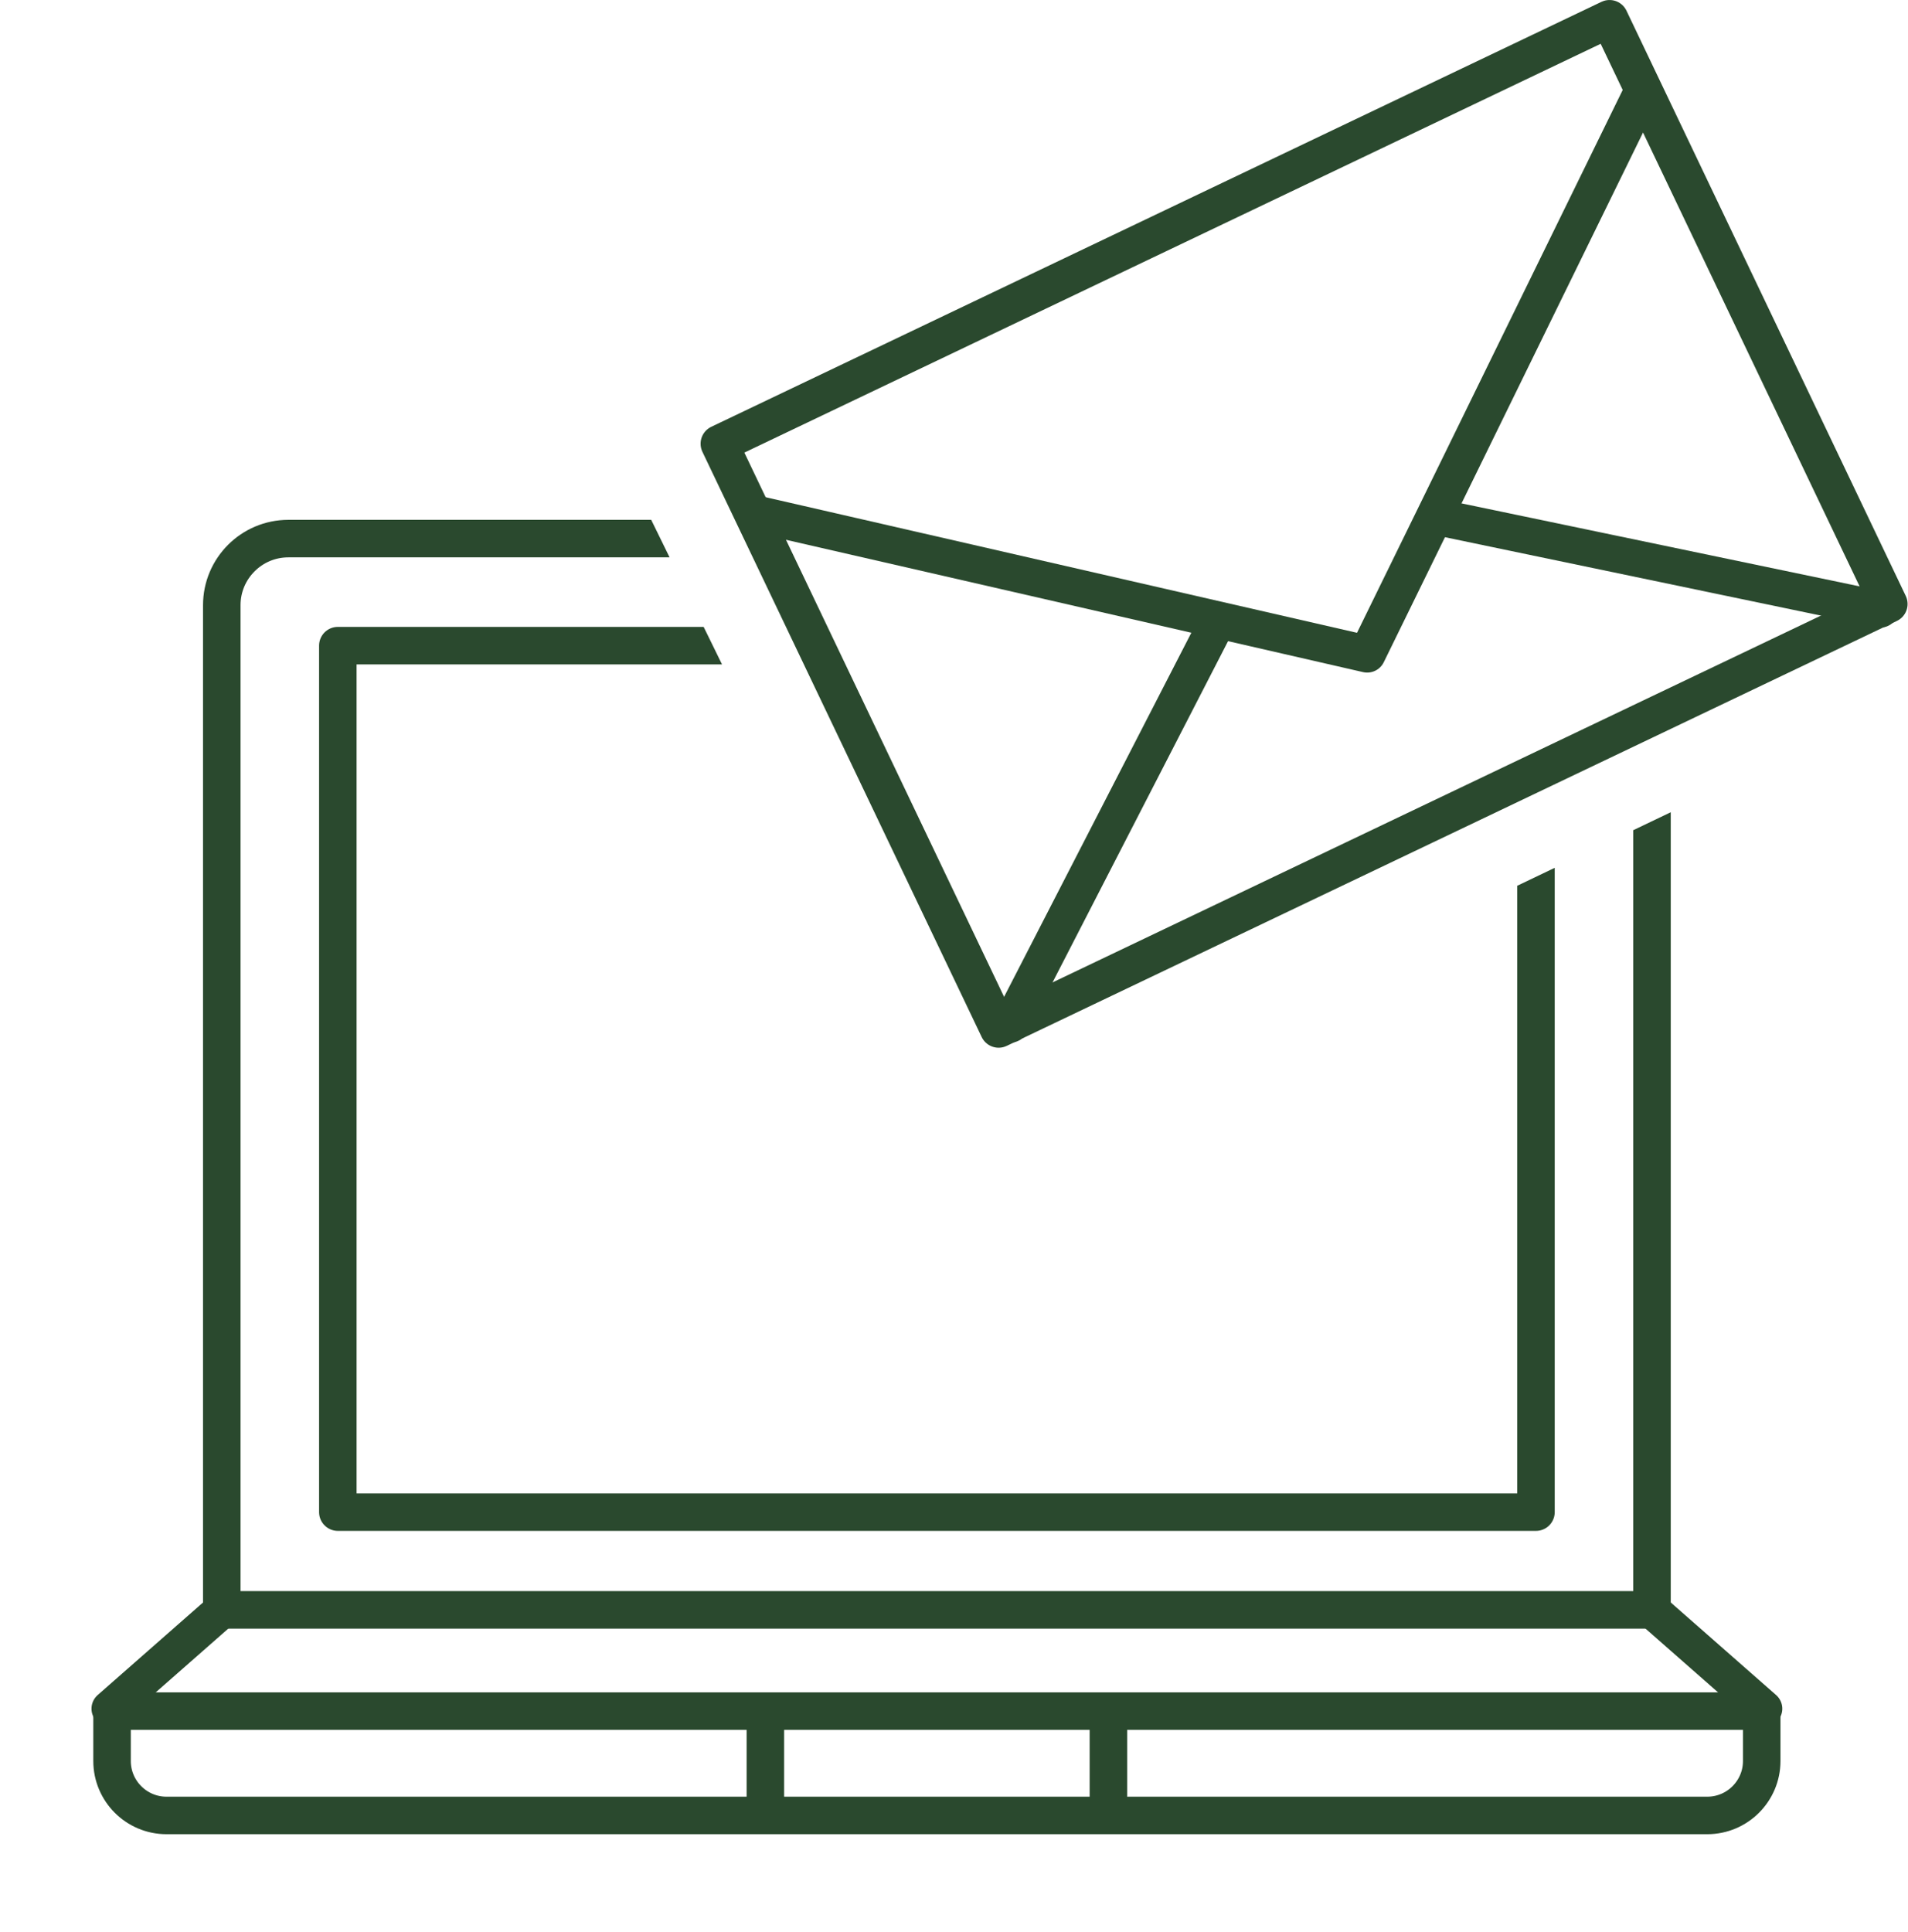 <?xml version="1.0" encoding="utf-8"?>
<!-- Generator: Adobe Illustrator 26.5.3, SVG Export Plug-In . SVG Version: 6.00 Build 0)  -->
<svg version="1.1" id="レイヤー_1" xmlns="http://www.w3.org/2000/svg" xmlns:xlink="http://www.w3.org/1999/xlink" x="0px"
	 y="0px" viewBox="0 0 157.698 159.663" style="enable-background:new 0 0 157.698 159.663;" xml:space="preserve">
<style type="text/css">
	.st0{fill:#7F9282;stroke:#2A492E;stroke-width:2.5;stroke-linecap:round;stroke-linejoin:round;stroke-miterlimit:10;}
	.st1{fill:#2A492E;}
	.st2{fill:#E9F3E3;}
	.st3{fill:#FFFFFF;stroke:#2A492E;stroke-width:4.287;stroke-miterlimit:10;}
	.st4{opacity:0.6;fill:#2A492E;}
	.st5{fill:none;stroke:#2A492E;stroke-width:2.858;stroke-miterlimit:10;}
	.st6{fill:none;stroke:#2A492E;stroke-width:3.1;stroke-linecap:round;stroke-linejoin:round;stroke-miterlimit:10;}
	.st7{fill:none;stroke:#2A492E;stroke-width:3.055;stroke-linecap:round;stroke-linejoin:round;stroke-miterlimit:10;}
	.st8{fill:none;stroke:#2A492E;stroke-width:3.016;stroke-linecap:round;stroke-linejoin:round;stroke-miterlimit:10;}
	.st9{clip-path:url(#SVGID_00000165229893002155001150000009291941598776179100_);}
	.st10{fill:none;stroke:#2A492E;stroke-width:3;stroke-linecap:round;stroke-linejoin:round;stroke-miterlimit:10;}
	.st11{fill:#FFFFFF;stroke:#2A492E;stroke-width:2.5;stroke-miterlimit:10;}
	.st12{fill:none;stroke:#2A492E;stroke-width:2.5;stroke-miterlimit:10;}
	.st13{fill:none;stroke:#2A492E;stroke-miterlimit:10;}
	.st14{fill:none;stroke:#2A492E;stroke-width:0.5;stroke-miterlimit:10;}
	.st15{fill:none;stroke:#2A492E;stroke-width:2;stroke-miterlimit:10;}
	.st16{opacity:0.6;}
	.st17{fill:none;stroke:#2A492E;stroke-width:0.25;stroke-miterlimit:10;}
	.st18{fill:#FFFFFF;stroke:#2A492E;stroke-width:4;stroke-linecap:round;stroke-linejoin:round;stroke-miterlimit:10;}
	.st19{fill:none;stroke:#2A492E;stroke-width:2;stroke-linecap:round;stroke-linejoin:round;stroke-miterlimit:10;}
	.st20{opacity:0.6;fill:none;stroke:#2A492E;stroke-width:2;stroke-linecap:round;stroke-linejoin:round;stroke-miterlimit:10;}
	.st21{fill:none;stroke:#0096FF;stroke-width:4;stroke-linecap:round;stroke-linejoin:round;stroke-miterlimit:10;}
	.st22{fill:#231815;}
	.st23{fill:#FFFFFF;stroke:#2A492E;stroke-width:2.5;stroke-linecap:round;stroke-linejoin:round;stroke-miterlimit:10;}
	.st24{fill:none;stroke:#2A492E;stroke-width:2.5;stroke-linecap:round;stroke-linejoin:round;stroke-miterlimit:10;}
	.st25{clip-path:url(#SVGID_00000165923696906505002760000007064814779005301394_);}
	.st26{fill:#FFFFFF;stroke:#2A492E;stroke-width:4.277;stroke-miterlimit:10;}
	.st27{fill:none;stroke:#2A492E;stroke-width:0.507;stroke-miterlimit:10;}
	.st28{fill:none;stroke:#2A492E;stroke-width:4.242;stroke-linecap:round;stroke-linejoin:round;stroke-miterlimit:10;}
	.st29{fill:#7F9282;stroke:#2A492E;stroke-width:1.414;stroke-linecap:round;stroke-linejoin:round;stroke-miterlimit:10;}
	.st30{fill:#FFFFFF;stroke:#2A492E;stroke-width:2.121;stroke-linecap:round;stroke-linejoin:round;stroke-miterlimit:10;}
	.st31{fill:none;stroke:#2A492E;stroke-width:1.414;stroke-miterlimit:10;}
	.st32{fill:none;stroke:#2A492E;stroke-width:1.414;stroke-linecap:round;stroke-linejoin:round;stroke-miterlimit:10;}
	.st33{fill:#FFFFFF;stroke:#2A492E;stroke-width:1.103;stroke-miterlimit:10;}
	.st34{fill:#FFFFFF;stroke:#2A492E;stroke-width:2;stroke-miterlimit:10;}
</style>
<g>
	<g>
		
			<rect x="67.11" y="16.48" transform="matrix(-0.903 0.431 -0.431 -0.903 223.815 35.869)" class="st6" width="81.478" height="53.555"/>
		<polyline class="st7" points="135.638,7.804 112.998,54.052 62.808,42.546 		"/>
		<g>
			<line class="st8" x1="83.514" y1="84.651" x2="100.376" y2="51.871"/>
			<line class="st8" x1="155.414" y1="50.354" x2="119.327" y2="42.831"/>
		</g>
	</g>
	<g>
		<defs>
			<polygon id="SVGID_1_" points="52.122,39.486 79.425,95.212 144.697,63.957 154.353,159.663 
				0,159.663 0,129.642 13.596,39.486 			"/>
		</defs>
		<clipPath id="SVGID_00000101818470159365090860000009987426050634638266_">
			<use xlink:href="#SVGID_1_"  style="overflow:visible;"/>
		</clipPath>
		<g style="clip-path:url(#SVGID_00000101818470159365090860000009987426050634638266_);">
			<g>
				
					<rect x="41.634" y="39.641" transform="matrix(-1.836970e-16 1 -1 -1.836970e-16 166.59 11.72)" class="st6" width="71.603" height="99.027"/>
				<g>
					<line class="st10" x1="9.062" y1="141.2" x2="18.131" y2="133.234"/>
					<line class="st10" x1="145.808" y1="141.2" x2="136.739" y2="133.233"/>
				</g>
				<path class="st6" d="M18.331,50.005c0-3.031,2.466-5.497,5.497-5.497h107.214
					c3.031,0,5.497,2.466,5.497,5.497v83.029l-118.208,0V50.005z"/>
				<path class="st6" d="M13.76,150.022c-2.48,0-4.498-2.018-4.498-4.498v-4.125h136.346
					v4.125c0,2.48-2.018,4.498-4.499,4.498H13.76z"/>
			</g>
			<g>
				<line class="st6" x1="63.259" y1="141.931" x2="63.259" y2="149.45"/>
				<line class="st6" x1="91.611" y1="141.931" x2="91.611" y2="149.45"/>
			</g>
		</g>
	</g>
</g>
</svg>

